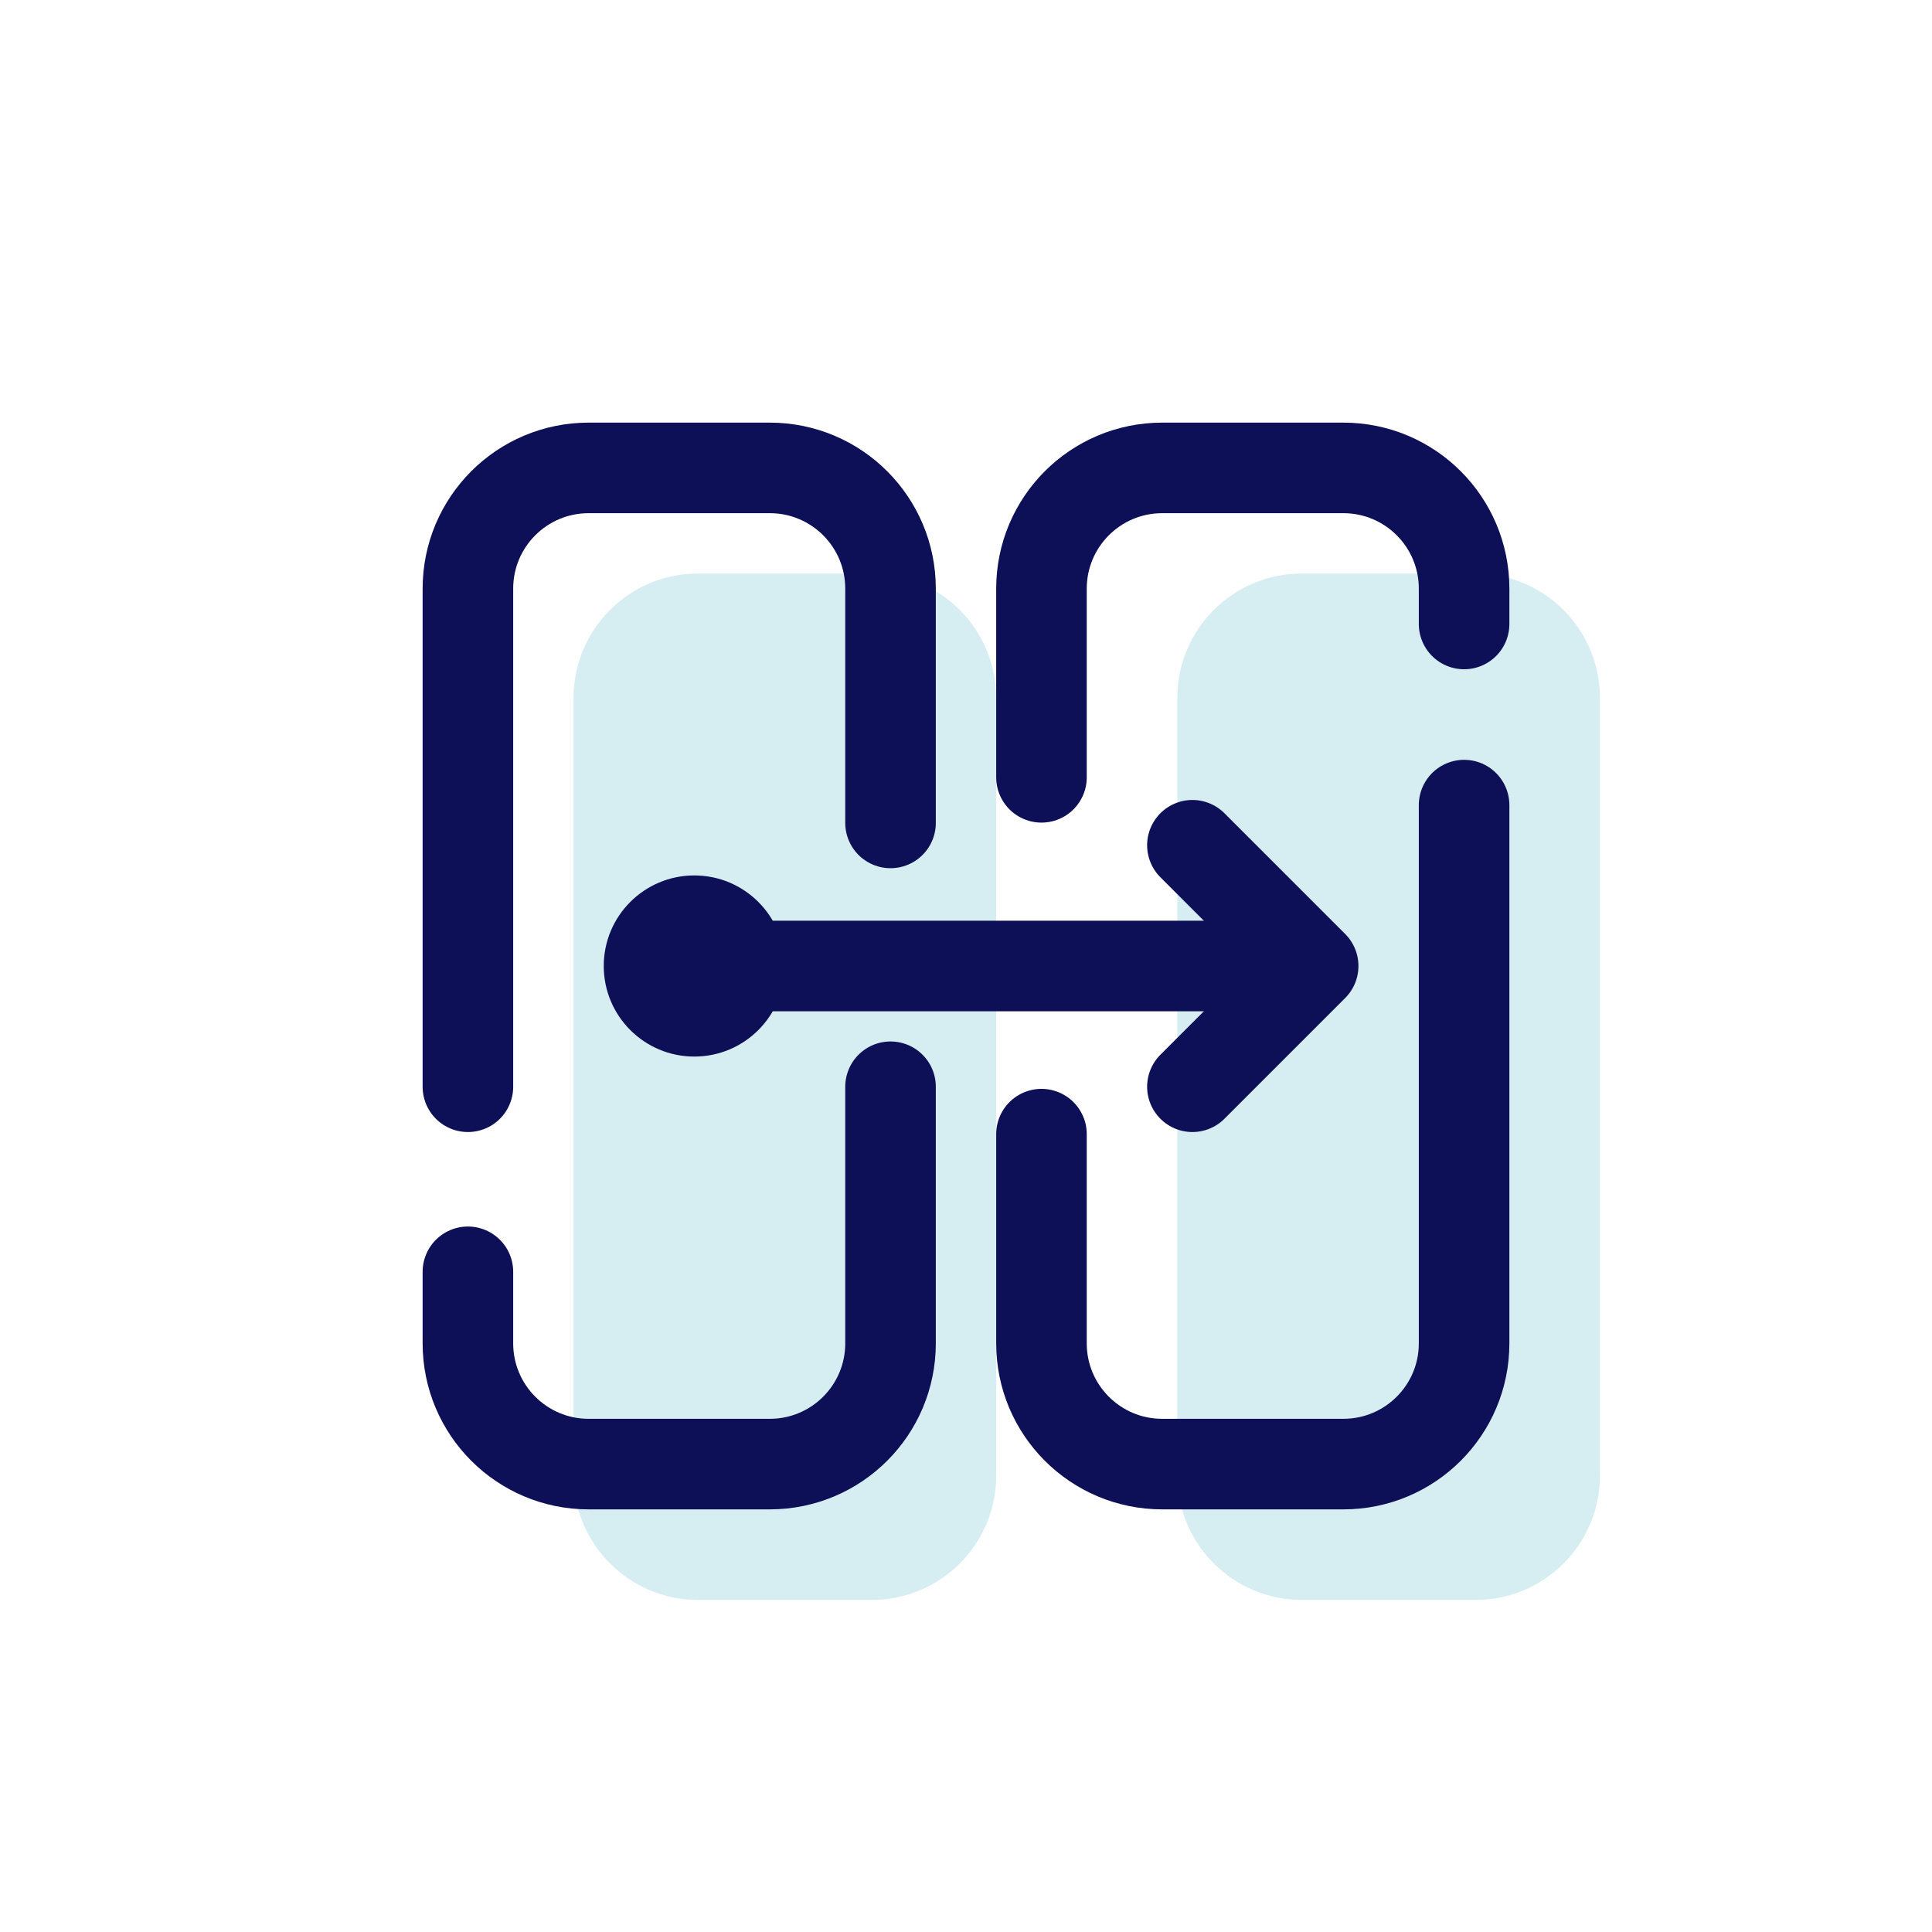 <svg width="64" height="64" viewBox="0 0 64 64" fill="none" xmlns="http://www.w3.org/2000/svg">
<path d="M39 31.88V23.12C39 20.84 40.85 19 43.12 19H48.88C51.16 19 53 20.85 53 23.12V48.88C53 51.16 51.15 53 48.88 53H43.12C40.85 53 39 51.15 39 48.88V40.12V31.88Z" fill="#D6EDF2"/>
<path d="M33 40.12V48.88C33 51.16 31.15 53 28.88 53H23.12C20.85 53 19 51.15 19 48.88V23.12C19 20.84 20.85 19 23.12 19H28.88C31.16 19 33 20.85 33 23.12V31.88V40.12Z" fill="#D6EDF2"/>
<path d="M48.5 26.67V44.5C48.5 46.71 46.71 48.5 44.5 48.5H38.5C36.29 48.5 34.5 46.71 34.5 44.5V37.57" stroke="#0D1056" stroke-width="3" stroke-miterlimit="10" stroke-linecap="round" stroke-linejoin="round"/>
<path d="M34.5 25.75V19.5C34.5 17.29 36.29 15.5 38.5 15.5H44.5C46.71 15.5 48.5 17.29 48.5 19.5V20.67" stroke="#0D1056" stroke-width="3" stroke-miterlimit="10" stroke-linecap="round" stroke-linejoin="round"/>
<path d="M15.5 36V19.5C15.5 17.29 17.29 15.5 19.5 15.5H25.5C27.71 15.5 29.5 17.29 29.5 19.5V27.26" stroke="#0D1056" stroke-width="3" stroke-miterlimit="10" stroke-linecap="round" stroke-linejoin="round"/>
<path d="M29.5 36V44.5C29.5 46.71 27.71 48.5 25.5 48.5H19.5C17.29 48.5 15.5 46.71 15.5 44.5V42.13" stroke="#0D1056" stroke-width="3" stroke-miterlimit="10" stroke-linecap="round" stroke-linejoin="round"/>
<path d="M23 32H42" stroke="#0D1056" stroke-width="3" stroke-miterlimit="10" stroke-linecap="round" stroke-linejoin="round"/>
<path d="M39.5 28L43.5 32L39.5 36" stroke="#0D1056" stroke-width="3" stroke-miterlimit="10" stroke-linecap="round" stroke-linejoin="round"/>
<path d="M23 35C24.657 35 26 33.657 26 32C26 30.343 24.657 29 23 29C21.343 29 20 30.343 20 32C20 33.657 21.343 35 23 35Z" fill="#0D1056"/>
</svg>

